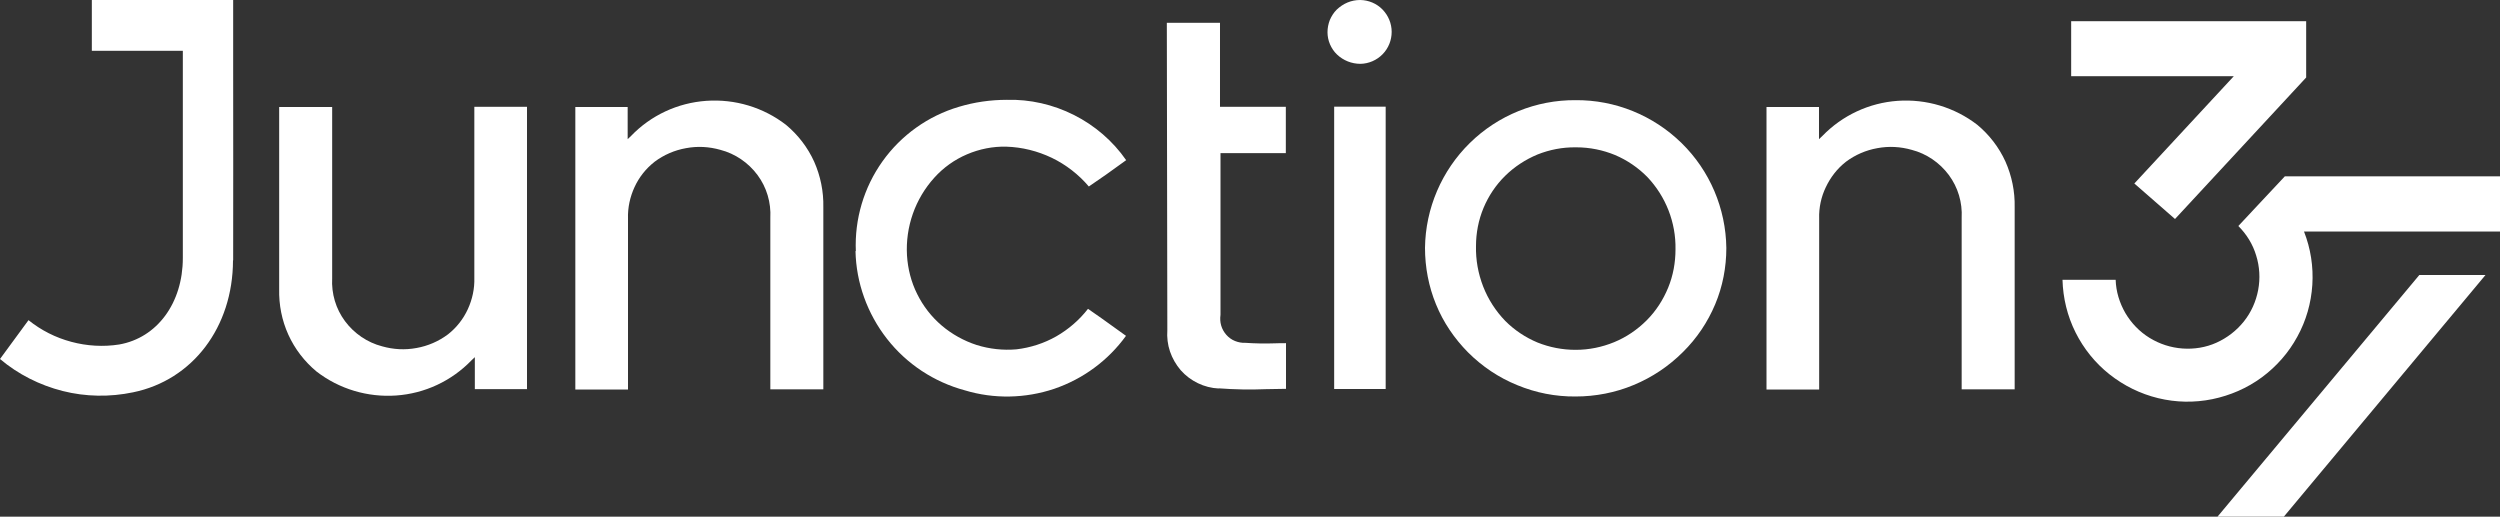 <svg xmlns="http://www.w3.org/2000/svg" id="a" width="150" height="31" viewBox="0 0 150 31"><rect x="0" y="0" width="150" height="31" fill="#333333" stroke="none"/><path d="M39.27,9.71c.56-.42,1.21-.7,1.89-.82.69-.13,1.39-.09,2.06.1.89.23,1.68.77,2.23,1.51.55.74.82,1.65.77,2.58v10.28h3.18v-10.93c.02-.94-.17-1.87-.55-2.73-.39-.86-.97-1.61-1.69-2.21-1.36-1.05-3.06-1.56-4.78-1.44-1.72.12-3.33.87-4.52,2.11l-.2.19v-1.93h-3.14v16.95h3.16v-10.26c-.02-.65.12-1.29.39-1.88.27-.59.68-1.11,1.19-1.51Z" style="fill:#fff;"></path><path d="M110.75,9.71c.56-.42,1.21-.7,1.89-.82.69-.13,1.39-.09,2.06.1.89.23,1.68.77,2.23,1.51.55.74.82,1.65.77,2.58v10.28h3.18v-10.93c.02-.94-.17-1.87-.55-2.73-.39-.86-.97-1.61-1.69-2.21-1.36-1.05-3.06-1.56-4.78-1.44-1.71.12-3.32.87-4.52,2.11l-.2.19v-1.93h-3.15v16.95h3.16v-10.26c-.02-.65.12-1.3.4-1.88.28-.59.68-1.11,1.19-1.51Z" style="fill:#fff;"></path><path d="M31.62,23.36V6.41h-3.16v10.26c.02.65-.12,1.29-.39,1.88-.27.59-.68,1.11-1.19,1.51-.56.42-1.21.7-1.89.82-.69.13-1.39.09-2.06-.1-.89-.23-1.68-.77-2.23-1.51-.55-.74-.82-1.65-.77-2.58V6.42h-3.18v10.93c-.02.94.16,1.87.55,2.73.39.86.97,1.61,1.69,2.21,1.36,1.05,3.06,1.56,4.78,1.44,1.72-.12,3.32-.87,4.52-2.11l.2-.19v1.92h3.14Z" style="fill:#fff;"></path><path d="M73.12,23.3c.95.07,1.9.09,2.84.05.4,0,.8-.02,1.2-.02v-2.74c-.23,0-.46,0-.68.01-.58.02-1.17.01-1.75-.03-.22.01-.43-.03-.63-.11-.2-.08-.38-.21-.52-.37-.14-.16-.25-.35-.31-.56-.06-.21-.07-.42-.04-.64v-9.7h3.92v-2.78h-3.95V1.37h-3.19l.03,18.44c-.03.43.02.87.16,1.28.14.41.36.79.64,1.12.29.33.64.59,1.03.78.39.19.82.3,1.25.32Z" style="fill:#fff;"></path><path d="M94.55,6.01h-.01c-2.37-.02-4.66.91-6.35,2.57-1.69,1.66-2.66,3.92-2.69,6.29,0,1.16.22,2.32.66,3.39.44,1.08,1.1,2.05,1.92,2.88.85.85,1.85,1.52,2.96,1.97,1.11.46,2.29.69,3.49.68h0c1.2,0,2.39-.23,3.49-.69,1.11-.46,2.11-1.13,2.96-1.98.83-.82,1.48-1.79,1.93-2.86.45-1.07.67-2.22.67-3.38-.03-2.37-.99-4.64-2.69-6.3-1.7-1.66-3.98-2.59-6.36-2.57ZM94.55,20.99h-.02c-.78,0-1.56-.15-2.28-.44-.72-.3-1.38-.74-1.93-1.29-.58-.6-1.03-1.3-1.33-2.07-.3-.77-.45-1.6-.43-2.43,0-.78.15-1.56.45-2.28.3-.72.74-1.38,1.3-1.93s1.22-.98,1.94-1.28c.73-.29,1.5-.44,2.29-.43h.05c.79,0,1.58.16,2.31.46.73.31,1.39.76,1.94,1.32,1.11,1.17,1.72,2.73,1.69,4.34,0,.79-.14,1.57-.44,2.3-.3.73-.73,1.4-1.29,1.96-.56.56-1.22,1.01-1.95,1.31-.73.3-1.51.46-2.3.46h0Z" style="fill:#fff;"></path><path d="M83.14,6.4h-3.09v16.94h3.09V6.4Z" style="fill:#fff;"></path><path d="M81.61,0h0c-.26,0-.52.05-.76.15-.24.1-.46.25-.65.43-.18.18-.31.39-.41.62-.09.23-.14.48-.14.73,0,.25.05.5.15.73.1.23.24.44.42.61.38.36.88.56,1.41.56.5-.01.98-.22,1.33-.58.35-.36.54-.84.54-1.34,0-.5-.2-.98-.55-1.34-.35-.36-.83-.56-1.33-.57h0Z" style="fill:#fff;"></path><path d="M13.99,15.62c.01-3.82,0-7.76,0-11.58V0H5.51v3.05h5.46v3.68c0,2.92,0,5.83,0,8.75,0,2.7-1.54,4.79-3.82,5.19-.96.15-1.94.09-2.87-.16-.94-.25-1.81-.69-2.57-1.3L0,21.54c1.09.92,2.38,1.57,3.76,1.92,1.38.35,2.83.37,4.22.08,3.58-.73,5.99-3.91,6-7.91Z" style="fill:#fff;"></path><path d="M51.33,15.06c.04,1.91.71,3.76,1.89,5.27,1.18,1.51,2.82,2.59,4.67,3.09,1.75.53,3.63.49,5.36-.09,1.73-.59,3.24-1.7,4.31-3.18l-1.49-1.07-.79-.55c-.52.67-1.17,1.23-1.9,1.65-.74.42-1.55.68-2.39.78-.81.07-1.62-.02-2.39-.26-.77-.25-1.49-.65-2.1-1.17-.61-.52-1.11-1.16-1.47-1.89-.36-.72-.56-1.51-.61-2.31-.05-.85.07-1.7.35-2.5.28-.8.72-1.54,1.29-2.17.54-.6,1.21-1.08,1.96-1.4.75-.32,1.55-.48,2.36-.46.95.03,1.87.26,2.73.67.85.41,1.61,1,2.22,1.72l1.03-.71,1.21-.87c-.8-1.15-1.88-2.08-3.13-2.71-1.25-.63-2.64-.95-4.04-.91-.97,0-1.94.14-2.87.42-1.85.55-3.46,1.7-4.58,3.27-1.12,1.57-1.68,3.47-1.6,5.39Z" style="fill:#fff;"></path><path d="M150,10.58h-12.91l-2.79,2.98c.5.5.87,1.1,1.07,1.77.21.67.25,1.38.12,2.07-.13.69-.42,1.34-.86,1.89-.44.55-1,.98-1.64,1.27s-1.35.4-2.04.35c-.7-.05-1.38-.27-1.98-.64-.6-.37-1.09-.88-1.45-1.49-.35-.61-.56-1.29-.58-1.99h-3.19c.03,1.09.29,2.17.78,3.15.49.98,1.18,1.84,2.04,2.52.86.68,1.85,1.17,2.92,1.43,1.07.26,2.17.28,3.25.06,1.07-.22,2.09-.66,2.97-1.31.88-.65,1.61-1.48,2.13-2.44.53-.96.83-2.02.9-3.11.07-1.09-.1-2.18-.5-3.2h11.76v-3.31Z" style="fill:#fff;"></path><path d="M138.37,1.27h-14.1v3.3h9.76l-5.97,6.44,2.44,2.13,7.87-8.49V1.27Z" style="fill:#fff;"></path><path d="M145.16,16.5l-12.11,14.5h3.98l12.1-14.5h-3.98Z" style="fill:#fff;"></path></svg>